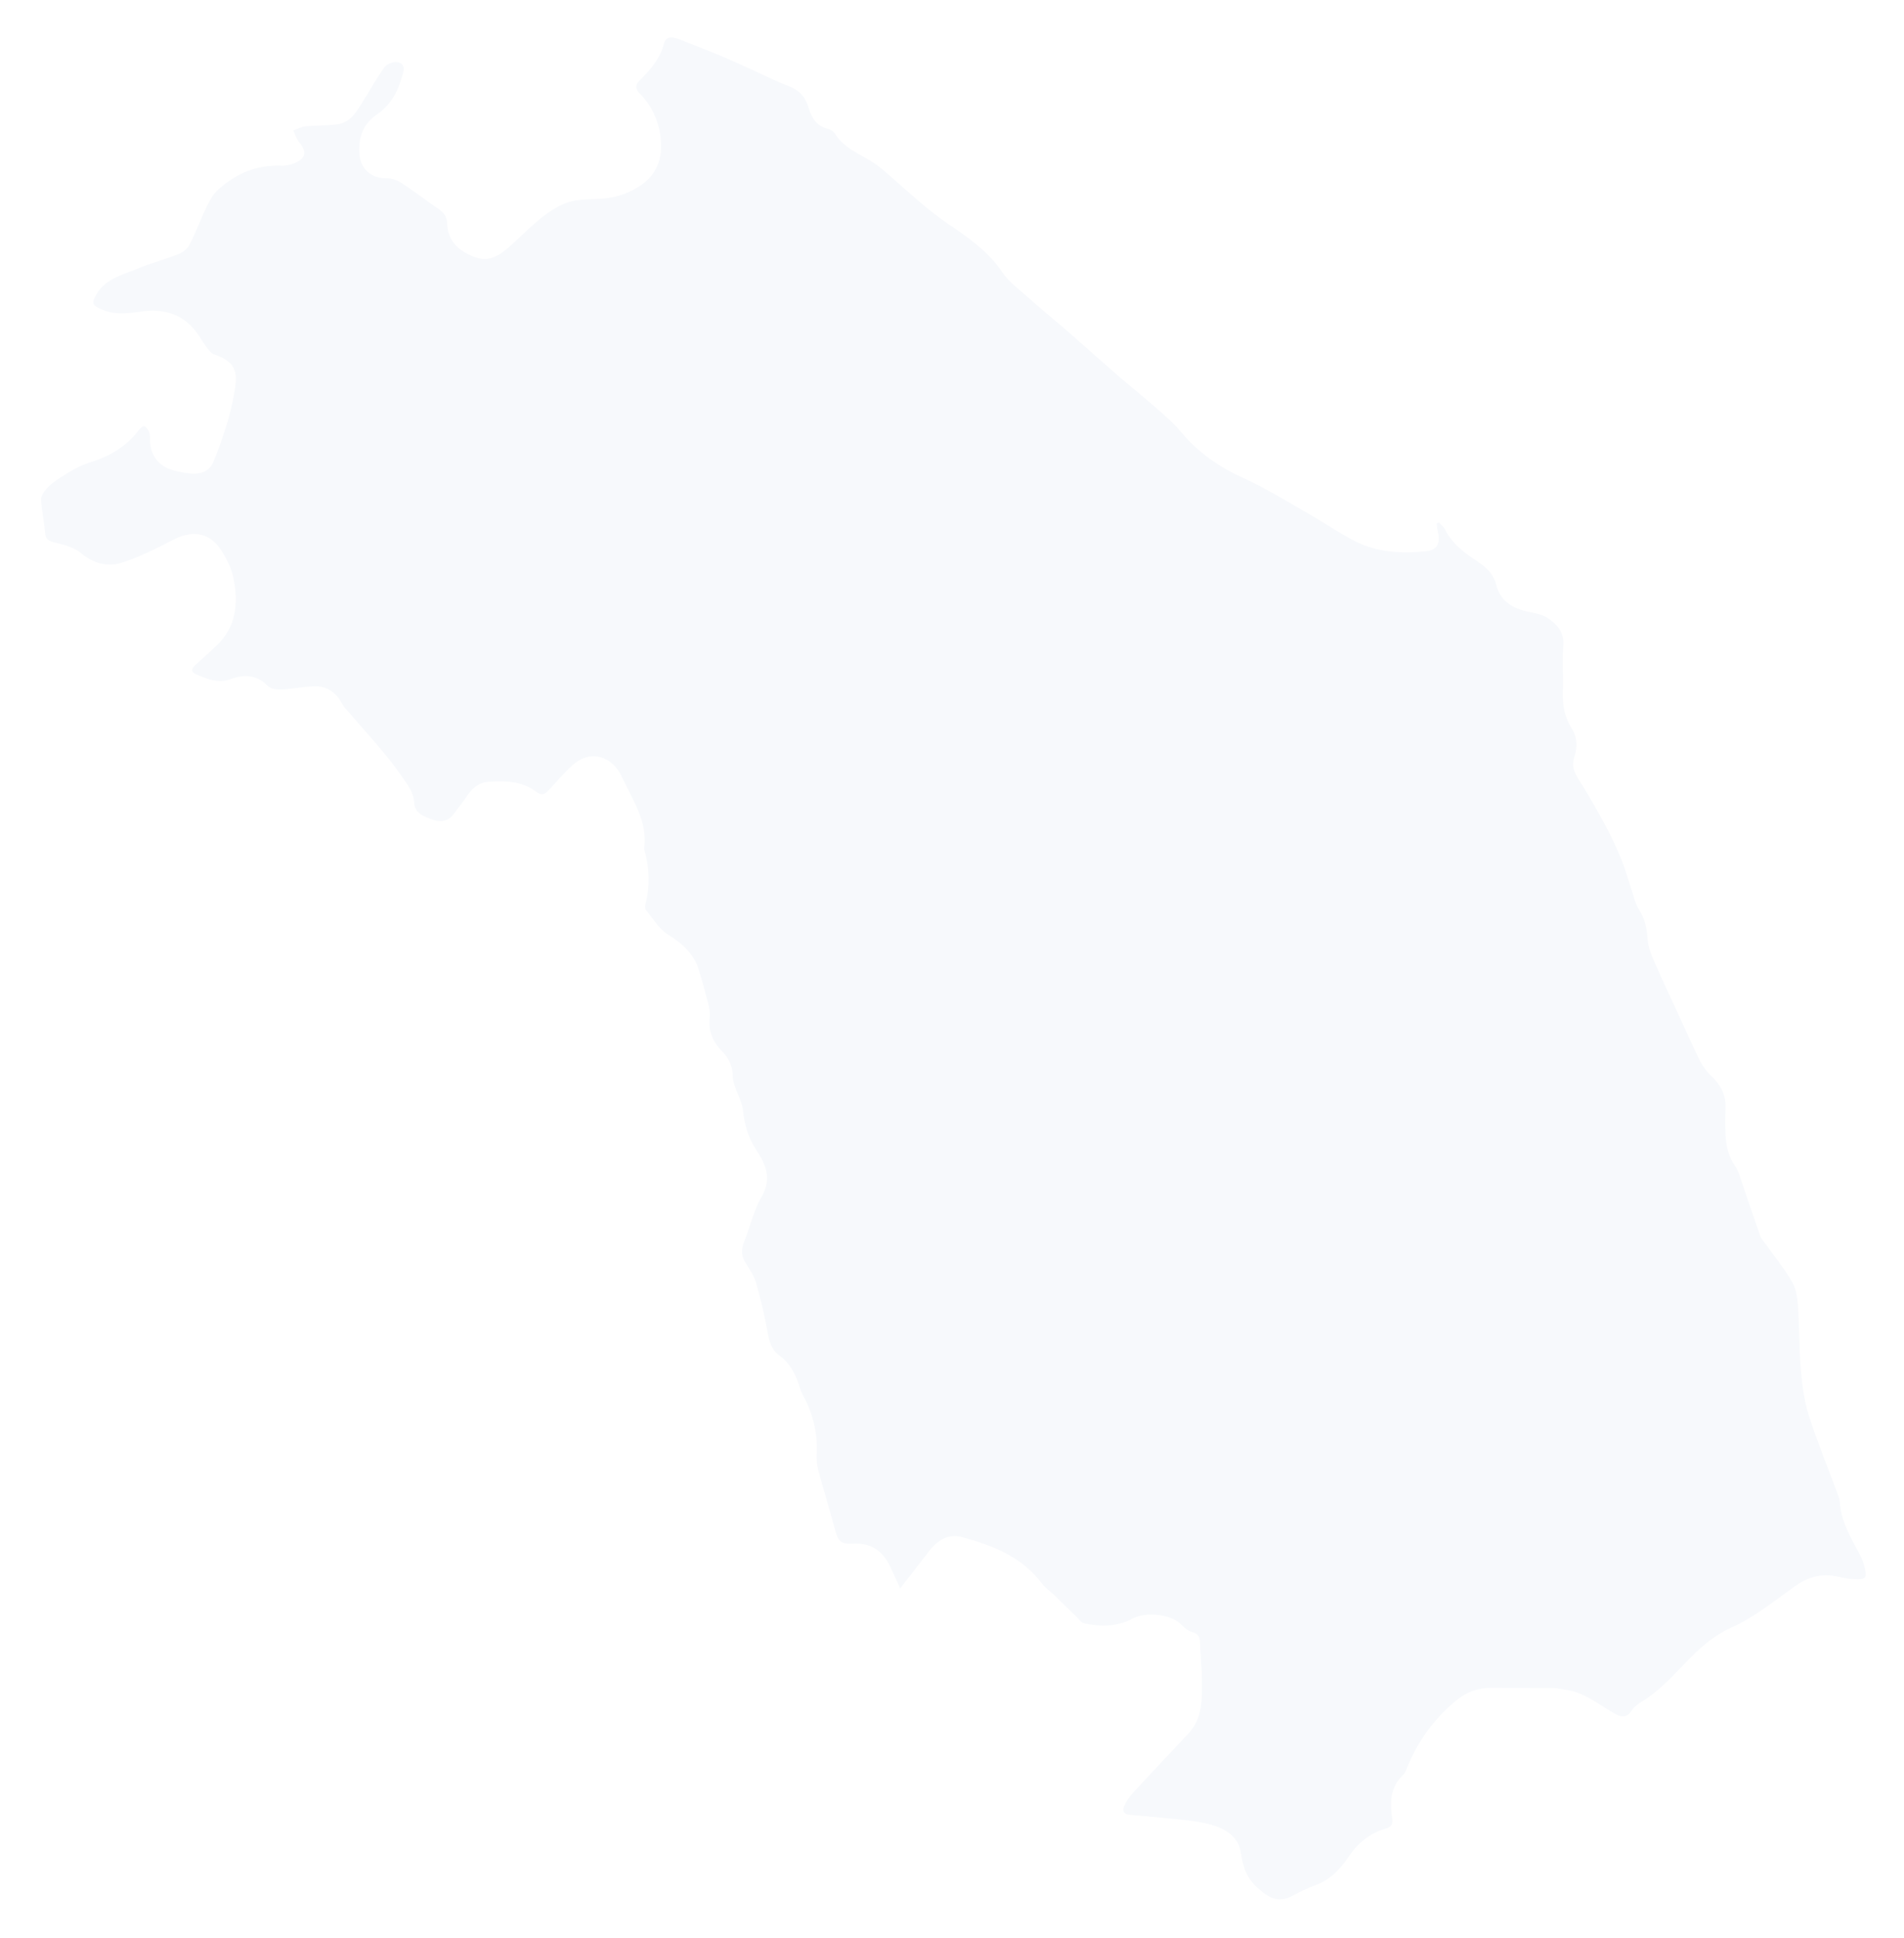 <svg width="509" height="518" viewBox="0 0 509 518" fill="none" xmlns="http://www.w3.org/2000/svg">
<g filter="url(#filter0_d_11235_149440)">
<path d="M240.62 420.495C239.68 418.435 238.881 416.655 238.061 414.875C236.1 410.595 232.951 408.305 228.051 408.544C224.641 408.715 224.031 407.914 223.161 404.604C221.791 399.395 220.161 394.255 218.781 389.055C218.381 387.555 218.281 385.924 218.351 384.375C218.581 378.815 217.281 373.665 214.611 368.815C214.131 367.945 213.83 366.975 213.54 366.025C212.58 362.924 210.991 360.224 208.351 358.294C206.191 356.715 205.671 354.515 205.211 352.065C204.371 347.605 203.37 343.145 202.111 338.785C201.551 336.845 200.24 335.095 199.18 333.315C198.061 331.424 198.19 329.634 199.01 327.634C200.611 323.744 201.491 319.474 203.581 315.884C206.491 310.884 204.66 307.085 201.98 303.014C199.99 299.995 199.041 296.604 198.661 292.954C198.431 290.734 197.211 288.625 196.491 286.445C196.211 285.595 195.901 284.694 195.911 283.824C195.931 281.164 194.951 278.965 193.12 277.095C190.63 274.545 189.32 271.764 189.73 267.935C189.99 265.535 188.901 262.974 188.321 260.505C187.951 258.895 187.411 257.325 186.971 255.725C185.701 251.085 182.54 248.245 178.54 245.745C176.141 244.245 174.531 241.465 172.661 239.185C172.371 238.835 172.471 238.035 172.601 237.495C173.771 232.785 173.601 228.115 172.361 223.454C172.301 223.214 172.181 222.954 172.211 222.725C173.181 215.435 169.031 209.685 166.23 203.605C163.9 198.545 158.23 195.825 152.971 200.585C150.711 202.635 148.711 204.985 146.641 207.245C145.581 208.395 144.721 208.665 143.281 207.575C139.46 204.675 134.891 204.635 130.401 204.965C127.641 205.165 125.861 207.155 124.381 209.385C123.421 210.835 122.291 212.165 121.271 213.575C119.721 215.705 117.461 215.775 115.441 214.985C113.341 214.165 110.821 213.515 110.701 210.265C110.641 208.705 109.801 207.035 108.901 205.685C107.031 202.845 105.011 200.094 102.841 197.475C99.4 193.325 95.781 189.325 92.26 185.235C91.831 184.735 91.51 184.145 91.171 183.575C89.611 180.925 87.24 179.385 84.221 179.424C81.26 179.464 78.311 180.135 75.341 180.275C74.081 180.335 72.361 180.155 71.6 179.355C68.66 176.285 65.29 176.195 61.721 177.485C58.331 178.715 55.391 177.484 52.431 176.225C51.111 175.665 51.02 174.775 52.181 173.765C54.12 172.075 56.02 170.315 57.891 168.545C63.211 163.515 63.751 157.125 62.42 150.545C61.831 147.635 60.331 144.715 58.581 142.295C55.63 138.225 51.071 137.814 46.571 140.135C42.1 142.445 37.55 144.745 32.8 146.325C28.901 147.615 25.101 146.705 21.66 143.825C19.761 142.235 16.96 141.555 14.45 140.935C12.88 140.545 12.191 140.124 12.05 138.454C11.81 135.475 11.15 132.525 10.991 129.555C10.941 128.575 11.741 127.375 12.47 126.565C13.46 125.475 14.7 124.595 15.941 123.775C18.62 121.995 21.3 120.425 24.5 119.435C29.401 117.905 33.891 115.235 37.12 110.935C37.48 110.455 38.31 109.765 38.571 109.895C39.141 110.175 39.63 110.855 39.87 111.485C40.12 112.155 40.081 112.955 40.1 113.705C40.24 117.755 42.38 120.605 46.31 121.685C47.98 122.145 49.73 122.495 51.461 122.585C53.861 122.705 56.05 121.805 57.02 119.515C58.441 116.165 59.6 112.695 60.681 109.225C61.461 106.705 62.05 104.105 62.541 101.515C63.541 96.195 63.66 92.844 57.321 90.754C56.611 90.514 55.98 89.805 55.49 89.174C54.63 88.055 53.91 86.835 53.13 85.654C49.37 80.014 43.95 78.314 37.531 79.284C33.7 79.865 30 80.195 26.36 78.325C24.8 77.525 24.601 77.014 25.41 75.355C27.741 70.564 32.49 69.585 36.7 67.835C40.291 66.335 44.1 65.344 47.721 63.914C48.87 63.455 50.13 62.484 50.67 61.414C52.391 58.025 53.7 54.425 55.361 50.995C56.12 49.414 57.1 47.794 58.38 46.635C63.191 42.304 68.811 39.944 75.43 40.285C76.471 40.334 77.581 40.035 78.581 39.664C81.76 38.484 82.141 36.554 79.96 33.965C79.24 33.105 78.91 31.915 78.41 30.875C79.52 30.485 80.6 29.864 81.731 29.755C84.54 29.474 87.4 29.605 90.191 29.224C93.811 28.735 95.391 25.695 97.111 22.965C98.971 20.015 100.661 16.945 102.671 14.104C103.271 13.264 104.691 12.575 105.741 12.575C107.301 12.575 108.291 13.485 107.791 15.425C106.631 19.884 104.761 23.855 100.821 26.544C96.981 29.174 95.71 32.864 96.1 37.374C96.421 41.154 99.311 43.694 103.111 43.624C104.461 43.594 106.011 44.044 107.141 44.785C110.631 47.044 113.931 49.575 117.351 51.944C118.751 52.914 119.501 54.044 119.561 55.844C119.721 60.715 122.961 63.255 127.081 64.764C130.521 66.025 133.271 64.484 135.891 62.194C140.681 58.025 144.9 52.995 150.84 50.434C153.46 49.304 156.651 49.264 159.601 49.175C163.711 49.054 167.381 48.065 170.881 45.825C175.731 42.715 177.191 38.175 176.611 32.925C176.12 28.485 174.34 24.384 171.15 21.134C169.79 19.755 169.71 18.774 171.09 17.404C173.88 14.645 176.41 11.745 177.48 7.765C178.13 5.345 180.051 5.905 181.771 6.585C185.251 7.945 188.741 9.285 192.191 10.714C195.081 11.915 197.93 13.235 200.781 14.514C204.18 16.044 207.511 17.755 210.991 19.084C213.751 20.145 215.361 21.994 216.141 24.715C216.941 27.515 218.32 29.715 221.4 30.465C222.08 30.634 222.851 31.145 223.211 31.724C225.771 35.874 230.35 37.275 234.061 39.844C235.411 40.785 236.641 41.904 237.891 42.995C243.07 47.495 248.031 52.194 253.781 56.065C259.021 59.594 264.251 63.255 267.941 68.754C269.831 71.564 272.841 73.644 275.411 75.984C277.371 77.764 279.421 79.445 281.431 81.165C282.751 82.284 284.091 83.385 285.391 84.525C289.881 88.465 294.331 92.454 298.841 96.365C302.281 99.344 305.85 102.185 309.271 105.195C311.561 107.215 313.901 109.245 315.841 111.575C320.411 117.055 326.031 120.875 332.521 123.825C338.371 126.495 343.881 129.915 349.481 133.105C353.781 135.555 357.881 138.415 362.281 140.655C368.151 143.645 374.6 143.985 381.021 143.355C384.281 143.035 385.131 141.255 384.371 138.015C384.211 137.335 384.161 136.625 384.061 135.935L384.651 135.615C385.191 136.215 385.901 136.735 386.261 137.435C388.211 141.325 391.51 143.795 395.021 146.095C397.341 147.615 399.281 149.395 400.011 152.335C401.101 156.745 404.481 158.655 408.671 159.545C410.371 159.905 412.221 160.195 413.621 161.095C416.251 162.785 418.201 164.955 417.901 168.635C417.571 172.685 417.961 176.794 417.791 180.865C417.641 184.395 418.281 187.674 420.141 190.645C421.691 193.124 421.741 195.655 420.871 198.305C420.161 200.465 420.691 202.235 421.921 204.155C424.421 208.035 426.701 212.075 428.911 216.135C430.491 219.045 431.941 222.055 433.211 225.115C434.32 227.775 435.081 230.585 436.021 233.314C436.691 235.275 437.071 237.424 438.161 239.115C439.781 241.624 440.26 244.215 440.461 247.105C440.601 249.115 441.411 251.135 442.241 253.015C444.641 258.475 447.191 263.874 449.691 269.294C451.291 272.764 452.801 276.275 454.541 279.665C455.281 281.105 456.321 282.475 457.501 283.595C460.001 285.965 461.421 288.674 461.291 292.174C461.201 294.414 461.171 296.675 461.271 298.915C461.411 302.105 462.041 305.154 463.971 307.854C464.661 308.824 464.991 310.085 465.391 311.234C467.121 316.245 468.781 321.285 470.561 326.285C470.881 327.195 471.641 327.944 472.221 328.764C474.561 332.064 477.131 335.235 479.151 338.725C480.171 340.495 480.491 342.815 480.641 344.915C481.031 350.615 480.961 356.345 481.431 362.035C481.771 366.075 482.261 370.195 483.471 374.035C485.671 380.995 488.471 387.764 491.001 394.615C491.341 395.544 491.771 396.495 491.841 397.454C492.171 402.444 494.541 406.634 496.871 410.865C497.501 412.014 498.051 413.245 498.371 414.514C499.221 417.884 498.901 418.254 495.331 418.044C493.771 417.954 492.221 417.555 490.671 417.264C486.591 416.514 483.151 417.604 479.711 420.044C474.211 423.954 469.001 428.254 462.671 431.074C458.561 432.914 454.811 436.075 451.621 439.345C447.601 443.454 443.851 447.775 438.881 450.794C437.901 451.395 436.851 452.134 436.261 453.074C434.771 455.444 433.221 454.905 431.241 453.755C427.171 451.385 423.451 448.275 418.551 447.615C417.491 447.474 416.431 447.175 415.361 447.165C409.781 447.115 404.201 447.164 398.631 447.104C395.061 447.064 392.021 448.245 389.261 450.505C383.271 455.425 378.961 461.515 376.051 468.665C375.801 469.275 375.54 469.965 375.081 470.395C371.621 473.645 371.541 477.745 372.191 481.965C372.441 483.585 371.881 484.294 370.471 484.704C366.131 485.965 362.951 488.615 360.411 492.395C358.241 495.625 355.521 498.445 351.641 499.845C349.541 500.605 347.531 501.625 345.551 502.674C342.04 504.544 339.531 503.495 336.521 500.875C333.401 498.155 332.321 495.255 331.751 491.285C331.001 486.085 326.391 484.165 321.751 483.185C318.521 482.505 315.181 482.295 311.881 481.945C308.581 481.595 305.281 481.324 301.981 481.044C300.511 480.924 300.001 479.975 300.481 478.815C301.001 477.555 301.811 476.335 302.731 475.324C307.681 469.944 312.711 464.624 317.711 459.294C321.57 455.185 321.331 450.014 321.311 444.954C321.291 441.664 320.881 438.374 320.821 435.074C320.791 433.534 320.411 432.674 318.791 432.215C317.701 431.905 316.641 431.095 315.841 430.245C313.211 427.454 306.441 426.624 302.741 428.604C298.6 430.824 294.161 430.845 289.701 429.835C289.021 429.685 288.501 428.805 287.921 428.245C285.851 426.245 283.791 424.225 281.721 422.225C280.651 421.195 279.371 420.335 278.491 419.165C273.1 412.015 265.281 408.984 257.101 406.805C253.731 405.905 250.76 407.495 248.581 410.305C246.061 413.565 243.531 416.824 240.701 420.465L240.62 420.495Z" fill="#F7F9FC"/>
</g>
<defs>
<filter id="filter0_d_11235_149440" x="0.988" y="0" width="507.777" height="517.623" filterUnits="userSpaceOnUse" color-interpolation-filters="sRGB">
<feFlood flood-opacity="0" result="BackgroundImageFix"/>
<feColorMatrix in="SourceAlpha" type="matrix" values="0 0 0 0 0 0 0 0 0 0 0 0 0 0 0 0 0 0 127 0" result="hardAlpha"/>
<feOffset dy="4"/>
<feGaussianBlur stdDeviation="5"/>
<feComposite in2="hardAlpha" operator="out"/>
<feColorMatrix type="matrix" values="0 0 0 0 0 0 0 0 0 0.2 0 0 0 0 0.627 0 0 0 0.1 0"/>
<feBlend mode="normal" in2="BackgroundImageFix" result="effect1_dropShadow_11235_149440"/>
<feBlend mode="normal" in="SourceGraphic" in2="effect1_dropShadow_11235_149440" result="shape"/>
</filter>
</defs>
</svg>
